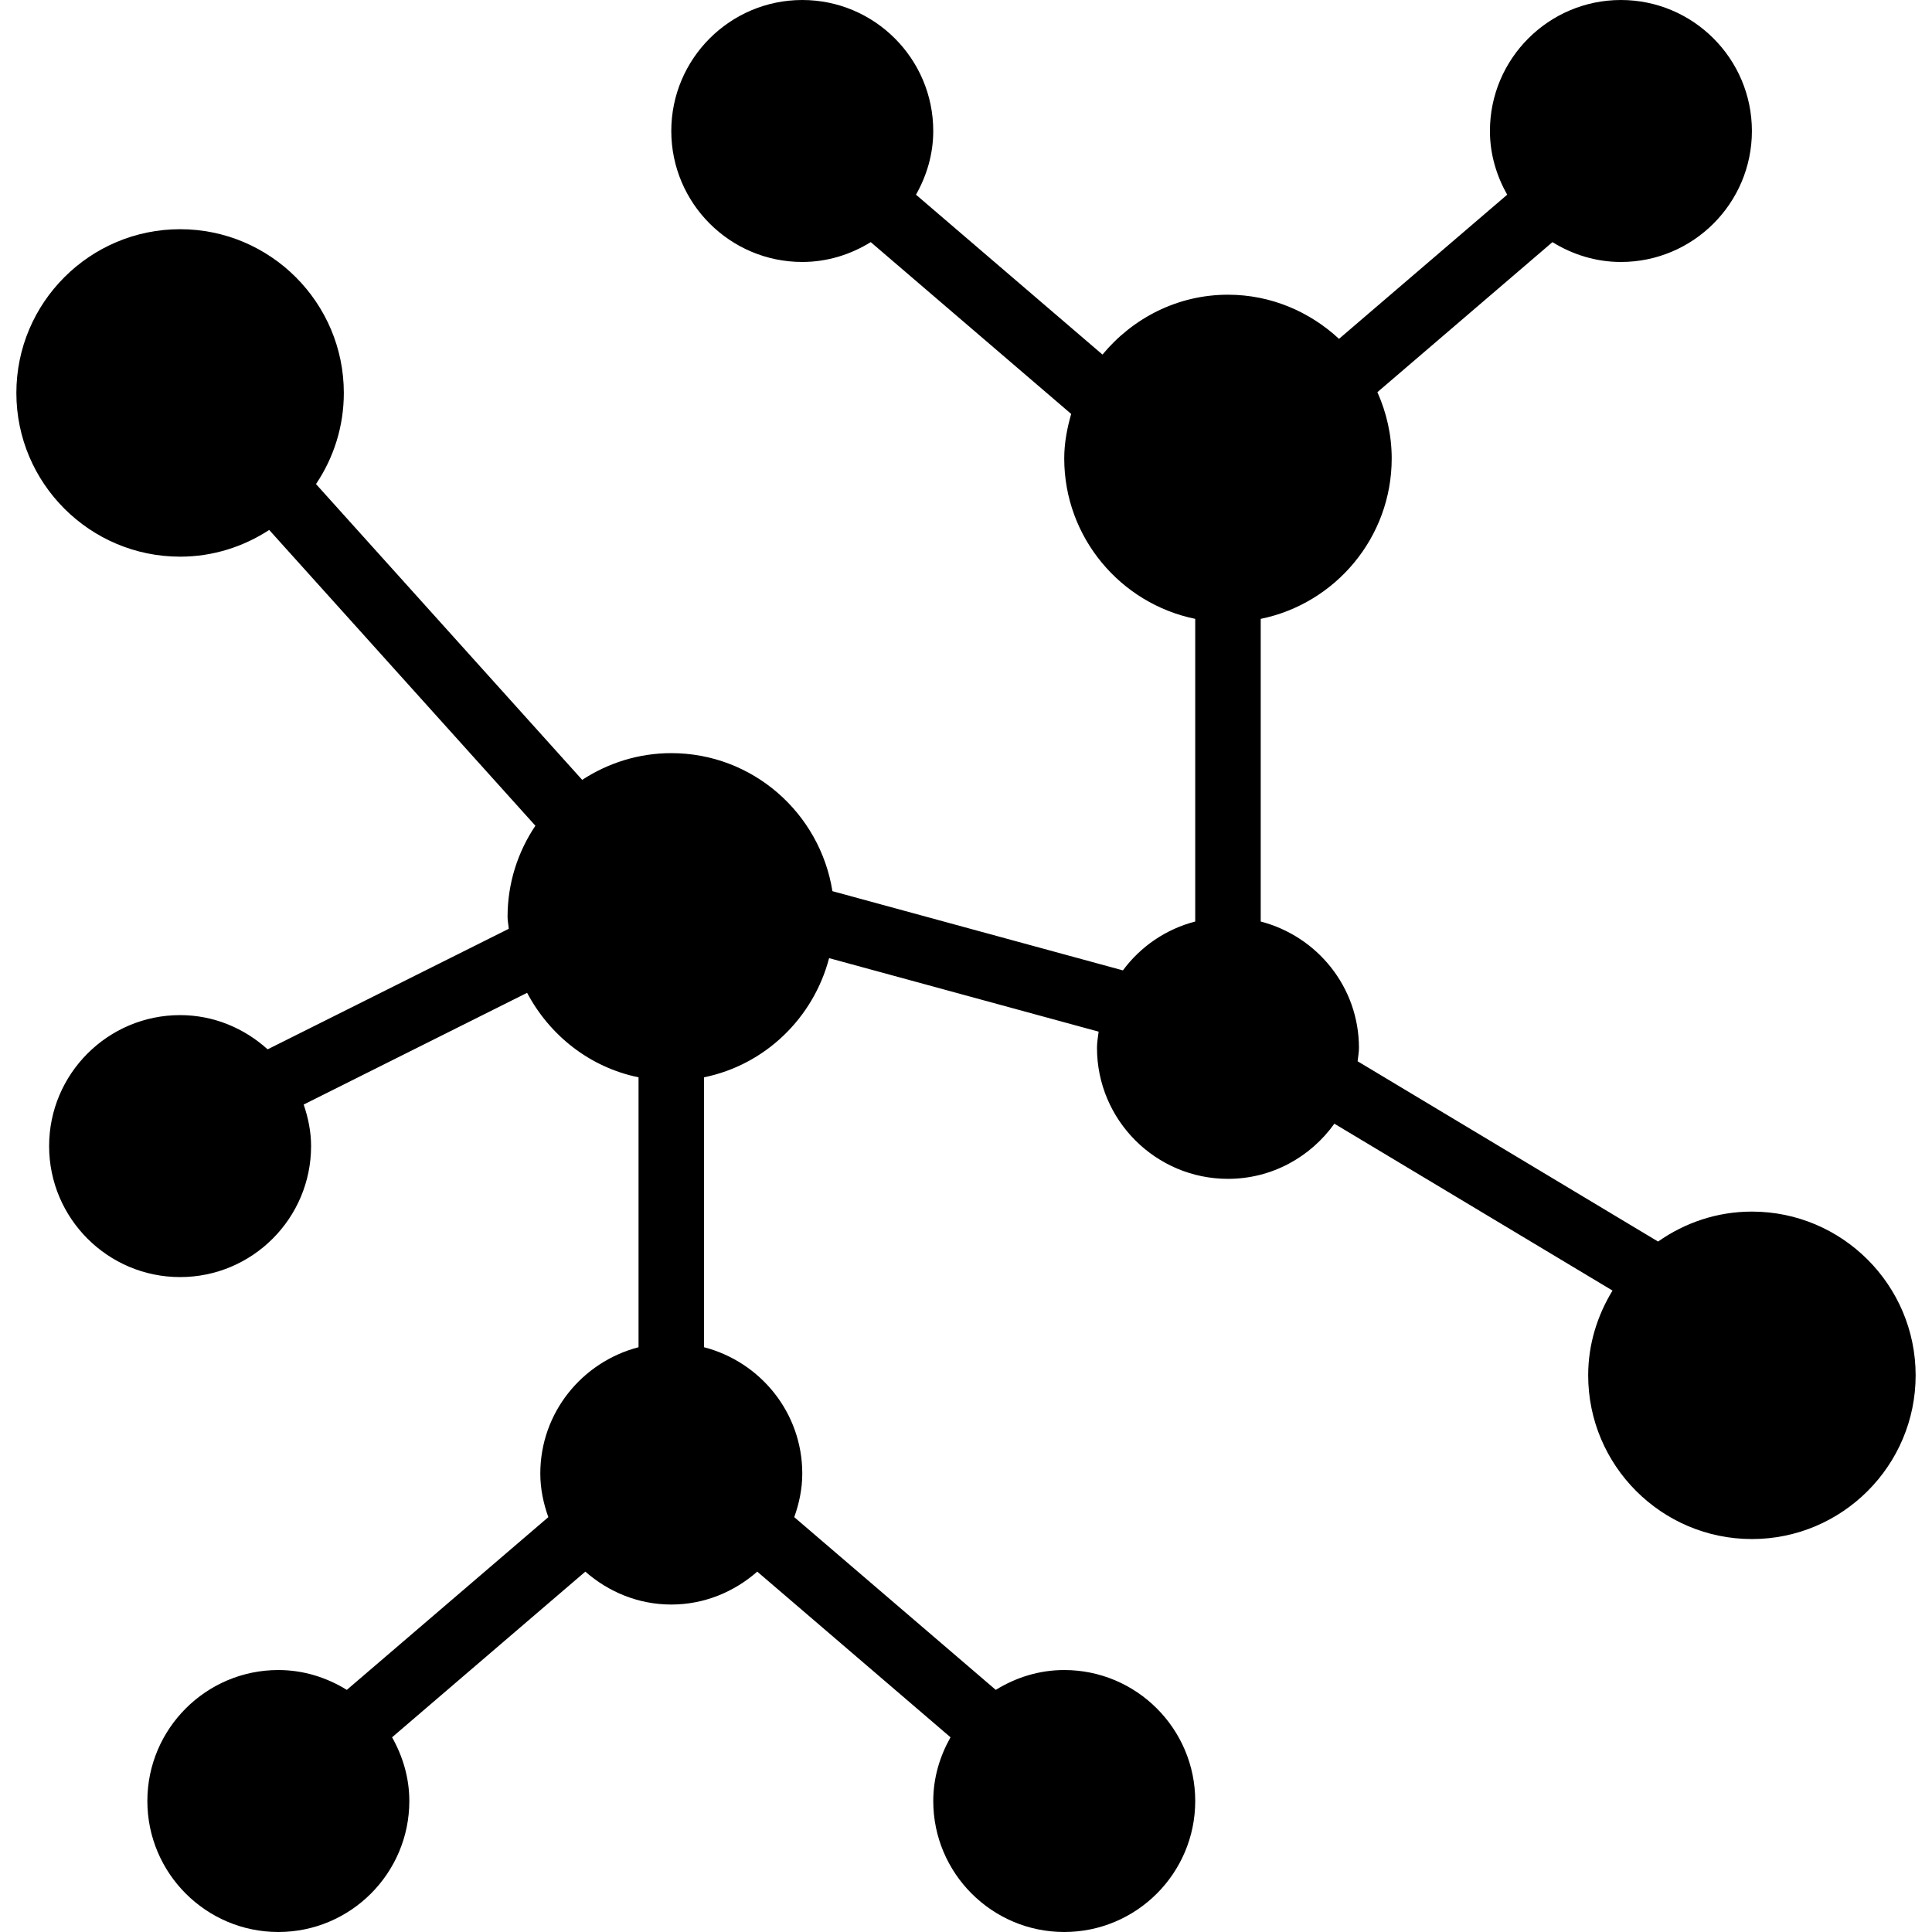 <?xml version="1.0" encoding="iso-8859-1"?>
<!-- Uploaded to: SVG Repo, www.svgrepo.com, Generator: SVG Repo Mixer Tools -->
<svg fill="#000000" height="800px" width="800px" version="1.1" id="Layer_1" xmlns="http://www.w3.org/2000/svg" xmlns:xlink="http://www.w3.org/1999/xlink" 
	 viewBox="0 0 512 512" xml:space="preserve">
<g>
	<g>
		<path d="M464.271,321.085c-9.259,0-17.807,2.968-24.862,7.94l-79.629-47.781c0.122-1.18,0.356-2.334,0.356-3.549
			c0-16.132-11.099-29.601-26.034-33.48v-80.21c19.777-4.035,34.712-21.565,34.712-42.513c0-6.257-1.388-12.184-3.792-17.564
			l46.392-39.762c5.294,3.272,11.472,5.259,18.146,5.259c19.144,0,34.712-15.568,34.712-34.712C464.271,15.568,448.703,0,429.559,0
			s-34.712,15.568-34.712,34.712c0,6.161,1.744,11.871,4.573,16.887l-44.57,38.2c-7.749-7.194-18.042-11.698-29.427-11.698
			c-13.425,0-25.288,6.257-33.254,15.863l-49.421-42.366c2.829-5.016,4.573-10.726,4.573-16.887C247.322,15.568,231.754,0,212.61,0
			c-19.144,0-34.712,15.568-34.712,34.712c0,19.144,15.568,34.712,34.712,34.712c6.673,0,12.852-1.987,18.146-5.259l53.118,45.533
			c-1.076,3.775-1.84,7.68-1.84,11.793c0,20.949,14.935,38.478,34.712,42.513v80.21c-7.793,2.022-14.501,6.647-19.161,12.948
			l-76.982-20.992c-3.306-20.68-21.114-36.578-42.704-36.578c-8.713,0-16.801,2.638-23.613,7.081l-70.543-78.388
			c4.651-6.908,7.376-15.212,7.376-24.151c0-23.925-19.465-43.39-43.39-43.39s-43.39,19.465-43.39,43.39s19.465,43.39,43.39,43.39
			c8.713,0,16.801-2.638,23.613-7.081l70.543,78.388c-4.651,6.908-7.376,15.212-7.376,24.151c0,1.085,0.243,2.091,0.321,3.159
			l-63.905,31.944c-6.161-5.571-14.249-9.068-23.196-9.068c-19.144,0-34.712,15.568-34.712,34.712
			c0,19.144,15.568,34.712,34.712,34.712s34.712-15.568,34.712-34.712c0-3.87-0.781-7.532-1.961-11.012l59.21-29.609
			c5.988,11.307,16.644,19.76,29.531,22.389v71.533c-14.935,3.879-26.034,17.347-26.034,33.48c0,4.07,0.833,7.923,2.126,11.55
			l-53.404,45.776c-5.294-3.272-11.472-5.259-18.146-5.259c-19.144,0-34.712,15.568-34.712,34.712
			c0,19.144,15.568,34.712,34.712,34.712c19.144,0,34.712-15.568,34.712-34.712c0-6.161-1.744-11.871-4.573-16.887l51.217-43.902
			c6.118,5.363,14.024,8.721,22.78,8.721c8.756,0,16.662-3.358,22.78-8.721l51.217,43.902c-2.829,5.016-4.573,10.726-4.573,16.887
			c0,19.144,15.568,34.712,34.712,34.712c19.144,0,34.712-15.568,34.712-34.712c0-19.144-15.568-34.712-34.712-34.712
			c-6.673,0-12.852,1.987-18.146,5.259l-53.404-45.776c1.293-3.627,2.126-7.48,2.126-11.55c0-16.132-11.099-29.601-26.034-33.48
			v-71.533c16.193-3.298,28.984-15.716,33.141-31.579l71.428,19.482c-0.174,1.423-0.434,2.82-0.434,4.296
			c0,19.144,15.568,34.712,34.712,34.712c11.637,0,21.895-5.797,28.195-14.614l73.711,44.223
			c-4.009,6.578-6.448,14.214-6.448,22.459c0,23.925,19.465,43.39,43.39,43.39c23.925,0,43.39-19.465,43.39-43.39
			S488.196,321.085,464.271,321.085z"/>
	</g>
</g>
</svg>